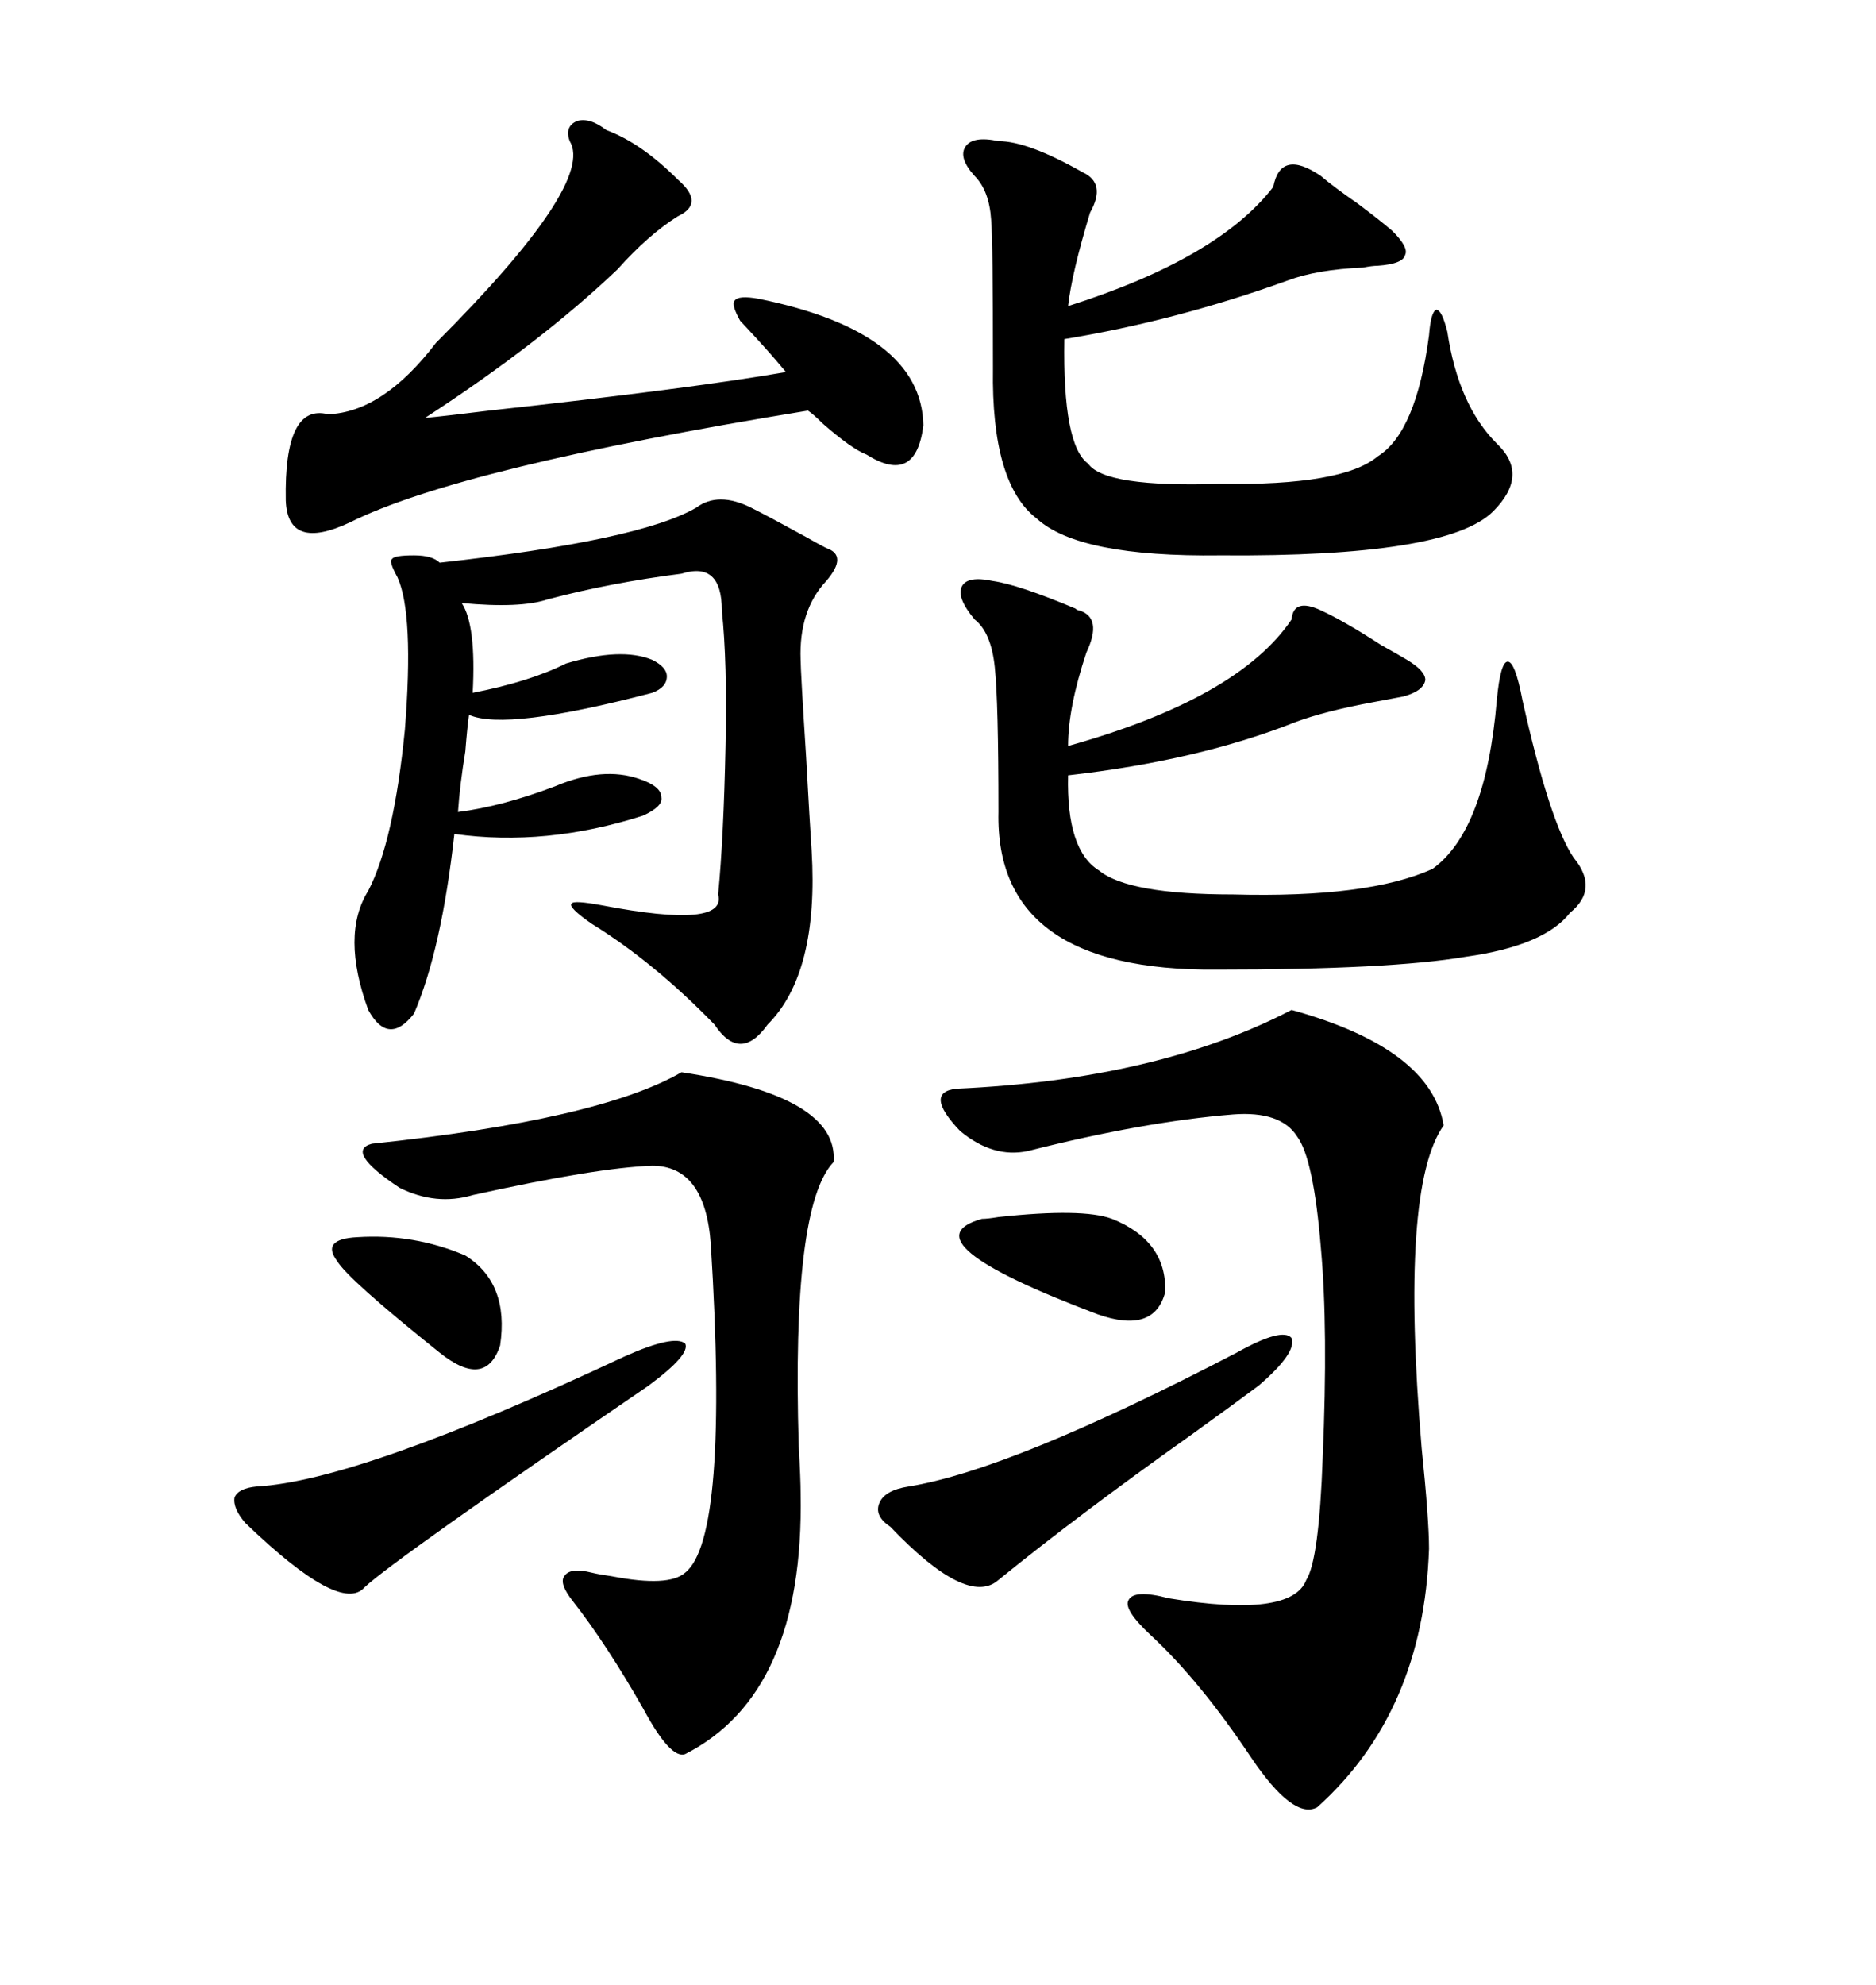 <svg xmlns="http://www.w3.org/2000/svg" xmlns:xlink="http://www.w3.org/1999/xlink" width="300" height="317.285"><path d="M206.54 161.43L206.54 161.43Q228.81 167.58 230.86 179.88L230.86 179.88Q223.83 189.84 227.34 231.45L227.34 231.45Q228.52 242.87 228.52 247.56L228.52 247.56Q227.64 273.63 210.64 288.87L210.64 288.87Q206.84 290.92 200.10 280.96L200.10 280.96Q191.89 268.65 183.98 261.33L183.98 261.33Q179.59 257.23 180.47 255.76L180.47 255.76Q181.35 254.00 186.91 255.47L186.91 255.47Q206.54 258.69 208.89 252.54L208.89 252.54Q210.94 249.32 211.52 232.91L211.52 232.91Q212.40 212.40 211.23 199.51L211.23 199.51Q210.06 185.16 207.42 181.64L207.42 181.64Q204.79 177.54 197.17 178.13L197.17 178.13Q182.81 179.30 164.36 183.98L164.36 183.98Q158.79 185.16 153.52 180.76L153.52 180.76Q147.66 174.61 152.93 174.02L152.93 174.02Q185.16 172.56 206.54 161.43ZM111.33 81.15L111.33 81.15Q114.84 78.52 120.12 81.15L120.12 81.15Q123.05 82.62 128.91 85.84L128.91 85.84Q130.96 87.01 132.13 87.60L132.13 87.60Q135.64 88.77 132.13 92.87L132.13 92.87Q127.73 97.56 128.03 105.47L128.03 105.47Q128.03 107.23 128.91 121.00L128.91 121.00Q129.49 131.54 129.79 135.94L129.79 135.94Q130.96 155.57 122.75 163.77L122.75 163.77Q118.36 169.92 114.26 163.77L114.26 163.77Q104.59 153.81 94.63 147.66L94.63 147.66Q90.82 145.02 91.41 144.43L91.41 144.43Q91.70 143.85 96.39 144.73L96.39 144.73Q116.31 148.54 114.84 142.97L114.84 142.97Q115.72 133.89 116.02 119.24L116.02 119.24Q116.31 105.76 115.43 97.56L115.43 97.56Q115.43 89.65 108.98 91.70L108.98 91.70Q97.56 93.16 87.60 95.80L87.60 95.80Q83.20 97.27 73.83 96.39L73.83 96.39Q76.17 99.90 75.59 110.74L75.59 110.74Q84.67 108.98 90.53 106.05L90.53 106.05Q99.32 103.42 104.30 105.47L104.30 105.47Q106.64 106.64 106.64 108.11L106.64 108.11Q106.64 109.86 104.30 110.74L104.30 110.74Q80.86 116.89 75 114.26L75 114.26Q74.71 116.31 74.41 120.12L74.41 120.12Q73.54 125.39 73.24 129.79L73.24 129.79Q80.27 128.91 88.77 125.68L88.77 125.68Q96.39 122.46 102.25 124.51L102.25 124.51Q105.76 125.68 105.76 127.44L105.76 127.44Q106.05 128.91 102.83 130.37L102.83 130.37Q87.30 135.35 72.66 133.30L72.66 133.30Q70.61 151.76 66.21 162.01L66.21 162.01Q62.11 167.29 58.89 161.43L58.89 161.43Q54.49 149.41 58.89 142.38L58.89 142.38Q62.99 134.47 64.75 116.60L64.75 116.60Q66.21 98.14 63.57 92.29L63.57 92.29Q62.11 89.65 62.70 89.36L62.70 89.36Q62.99 88.77 66.21 88.77L66.21 88.77Q69.14 88.77 70.31 89.94L70.31 89.94Q102.25 86.43 111.33 81.15ZM158.79 92.87L158.79 92.87Q162.89 93.46 171.97 97.27L171.97 97.27Q172.27 97.56 172.56 97.56L172.56 97.56Q176.37 98.73 173.73 104.30L173.73 104.30Q170.80 113.09 170.80 119.24L170.80 119.24Q198.05 111.62 206.54 99.02L206.54 99.02Q206.84 95.51 211.23 97.56L211.23 97.56Q215.04 99.32 220.90 103.13L220.90 103.13Q223.54 104.59 225 105.47L225 105.47Q227.93 107.23 227.93 108.69L227.93 108.69Q227.64 110.45 224.41 111.33L224.41 111.33Q222.95 111.62 219.73 112.21L219.73 112.21Q211.82 113.67 207.13 115.43L207.13 115.43Q191.60 121.58 170.80 123.93L170.80 123.93Q170.51 135.94 175.78 139.16L175.78 139.16Q180.47 142.97 197.17 142.97L197.17 142.97Q218.85 143.55 229.10 138.87L229.10 138.87Q237.60 132.71 239.36 111.91L239.36 111.91Q239.94 105.76 241.11 105.76L241.11 105.76Q242.29 105.76 243.46 111.91L243.46 111.91Q247.85 131.54 251.66 137.11L251.66 137.11Q255.76 142.09 251.07 145.90L251.07 145.90Q246.97 151.17 234.38 152.93L234.38 152.93Q222.36 154.98 194.53 154.98L194.53 154.98Q159.08 155.27 159.67 129.79L159.67 129.79Q159.67 112.21 159.08 106.64L159.08 106.64Q158.50 101.07 155.86 99.02L155.86 99.02Q152.93 95.51 153.81 93.75L153.81 93.75Q154.69 91.99 158.79 92.87ZM108.98 171.39L108.98 171.39Q134.18 175.20 133.30 185.74L133.30 185.74Q126.56 192.77 127.73 231.15L127.73 231.15Q128.03 236.43 128.03 238.77L128.03 238.77Q128.61 270.70 109.57 280.37L109.57 280.37Q107.23 281.25 102.83 273.05L102.83 273.05Q96.97 262.79 91.70 256.05L91.70 256.05Q89.36 253.13 90.23 251.95L90.23 251.95Q91.11 250.49 94.63 251.37L94.63 251.37Q95.80 251.66 97.85 251.95L97.85 251.95Q106.93 253.71 109.57 251.37L109.57 251.37Q116.60 245.80 113.67 198.93L113.67 198.93Q112.79 186.33 104.30 186.33L104.30 186.33Q95.51 186.62 75.59 191.02L75.59 191.02Q69.73 192.77 63.87 189.84L63.87 189.84Q55.08 183.98 59.47 182.81L59.47 182.81Q95.80 179.00 108.98 171.39ZM159.67 22.56L159.67 22.56Q164.36 22.56 173.14 27.54L173.14 27.54Q176.95 29.30 174.32 33.98L174.32 33.98Q171.39 43.65 170.80 48.93L170.80 48.93Q194.82 41.31 203.61 29.88L203.61 29.88Q204.79 23.73 211.23 28.13L211.23 28.13Q213.28 29.88 217.09 32.52L217.09 32.52Q220.61 35.16 222.66 36.91L222.66 36.91Q225.29 39.55 224.71 40.72L224.71 40.72Q224.41 42.19 220.31 42.48L220.31 42.48Q219.43 42.48 217.97 42.77L217.97 42.77Q210.64 43.07 205.96 44.82L205.96 44.82Q188.09 51.27 170.21 54.20L170.21 54.20Q169.92 71.19 174.02 74.12L174.02 74.12Q176.66 77.93 195.12 77.34L195.12 77.34Q214.75 77.64 220.31 72.95L220.31 72.95Q226.46 69.14 228.52 53.61L228.52 53.61Q228.81 49.80 229.69 49.51L229.69 49.51Q230.57 49.51 231.45 53.03L231.45 53.03Q233.20 64.75 239.36 70.90L239.36 70.90Q244.63 75.88 238.77 81.74L238.77 81.74Q231.45 89.06 195.12 88.77L195.12 88.77Q172.56 89.06 165.82 82.91L165.82 82.91Q158.50 77.34 158.79 58.89L158.79 58.89Q158.79 38.38 158.50 35.16L158.50 35.16Q158.20 30.47 155.86 28.13L155.86 28.13Q153.22 25.20 154.39 23.44L154.39 23.44Q155.57 21.68 159.67 22.56ZM96.97 20.80L96.97 20.80Q102.54 22.85 108.40 28.71L108.40 28.71Q112.79 32.52 108.40 34.57L108.40 34.57Q103.71 37.50 98.73 43.07L98.73 43.07Q86.43 54.79 67.97 66.80L67.97 66.80Q71.19 66.50 78.22 65.63L78.22 65.63Q110.45 62.11 125.68 59.47L125.68 59.47Q123.05 56.25 118.36 51.27L118.36 51.27Q116.89 48.63 117.48 48.05L117.48 48.05Q118.07 47.17 121.29 47.75L121.29 47.75Q147.36 53.03 147.66 67.97L147.66 67.97Q146.48 77.64 138.57 72.66L138.57 72.66Q136.23 71.78 131.54 67.68L131.54 67.68Q130.08 66.21 129.20 65.63L129.20 65.63Q73.54 74.71 55.96 83.50L55.96 83.50Q46.00 88.18 45.70 79.98L45.70 79.98Q45.41 64.45 52.44 66.21L52.44 66.21Q61.23 65.92 69.73 54.79L69.73 54.79Q95.21 29.30 91.11 22.56L91.11 22.56Q90.23 20.21 92.29 19.34L92.29 19.34Q94.34 18.75 96.97 20.80ZM99.90 216.80L99.90 216.80Q107.81 213.28 109.57 214.75L109.57 214.75Q110.45 216.50 103.71 221.48L103.71 221.48Q62.99 249.32 58.30 253.71L58.30 253.71Q54.49 258.11 39.26 243.46L39.26 243.46Q37.21 241.11 37.50 239.36L37.50 239.36Q38.09 237.89 41.02 237.60L41.02 237.60Q57.42 236.72 99.90 216.80ZM197.75 216.21L197.75 216.21Q205.08 212.11 206.54 213.87L206.54 213.87Q207.42 216.21 201.27 221.48L201.27 221.48Q197.75 224.12 190.43 229.39L190.43 229.39Q172.27 242.29 159.67 252.54L159.67 252.54Q154.69 256.93 142.38 244.04L142.38 244.04Q139.75 242.29 140.63 240.23L140.63 240.23Q141.50 238.18 145.31 237.60L145.31 237.60Q161.72 234.96 197.75 216.21ZM157.03 194.82L157.03 194.82Q157.91 194.82 159.67 194.53L159.67 194.53Q173.14 193.07 177.83 194.82L177.83 194.82Q186.62 198.34 186.33 206.54L186.33 206.54Q184.57 213.28 175.49 210.06L175.49 210.06Q144.43 198.34 157.03 194.82ZM57.13 197.75L57.13 197.75Q66.21 197.17 74.41 200.68L74.41 200.68Q81.45 205.08 79.98 215.04L79.98 215.04Q77.64 222.07 70.31 216.21L70.31 216.21Q55.66 204.49 53.91 201.56L53.91 201.56Q51.27 198.05 57.13 197.75Z"/></svg>